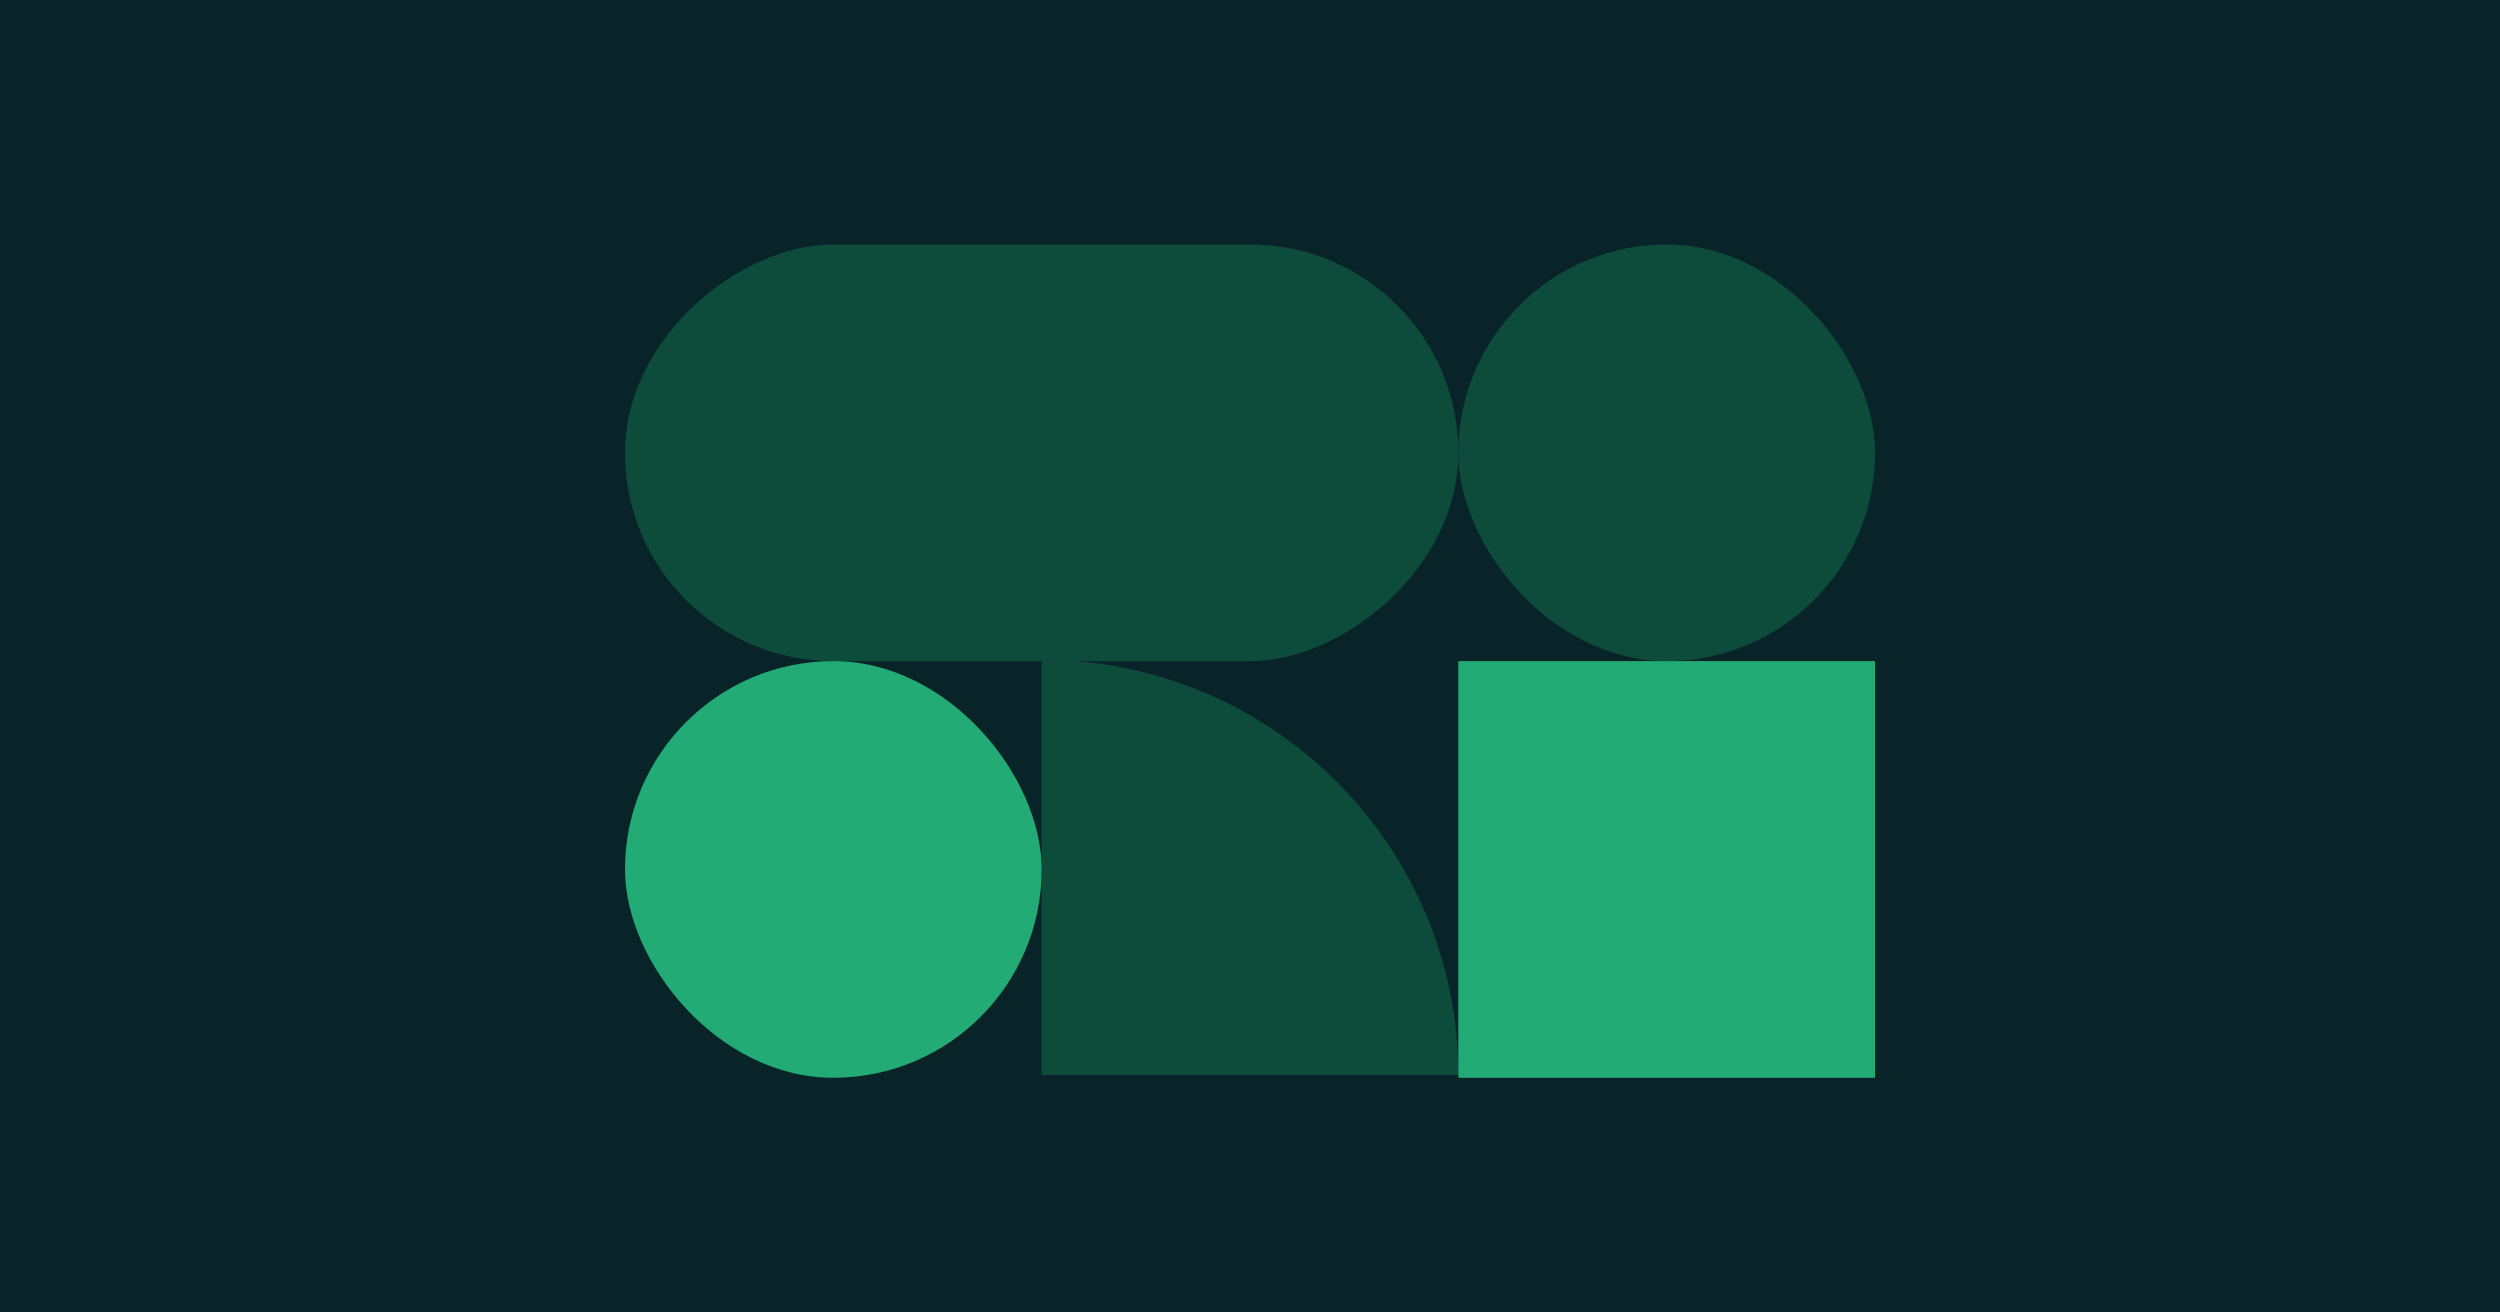 <svg xmlns="http://www.w3.org/2000/svg" fill="none" viewBox="0 0 600 315" height="315" width="600">
<rect fill="#082429" height="315" width="600"></rect>
<rect fill="#0D4B3B" transform="rotate(-90 150 158.665)" rx="50" height="200" width="100" y="158.665" x="150"></rect>
<path fill="#0D4B3B" d="M350 258C350 202.944 305.24 158.332 250 158.332L250 258L350 258Z"></path>
<rect fill="#22AB74" transform="rotate(180 250 258.667)" rx="50" height="100" width="100" y="258.667" x="250"></rect>
<rect fill="#0D4B3B" transform="rotate(180 450 158.667)" rx="50" height="100" width="100" y="158.667" x="450"></rect>
<rect fill="#22AB74" transform="matrix(-1 0 0 1 450 158.667)" height="100" width="100"></rect>
</svg>
